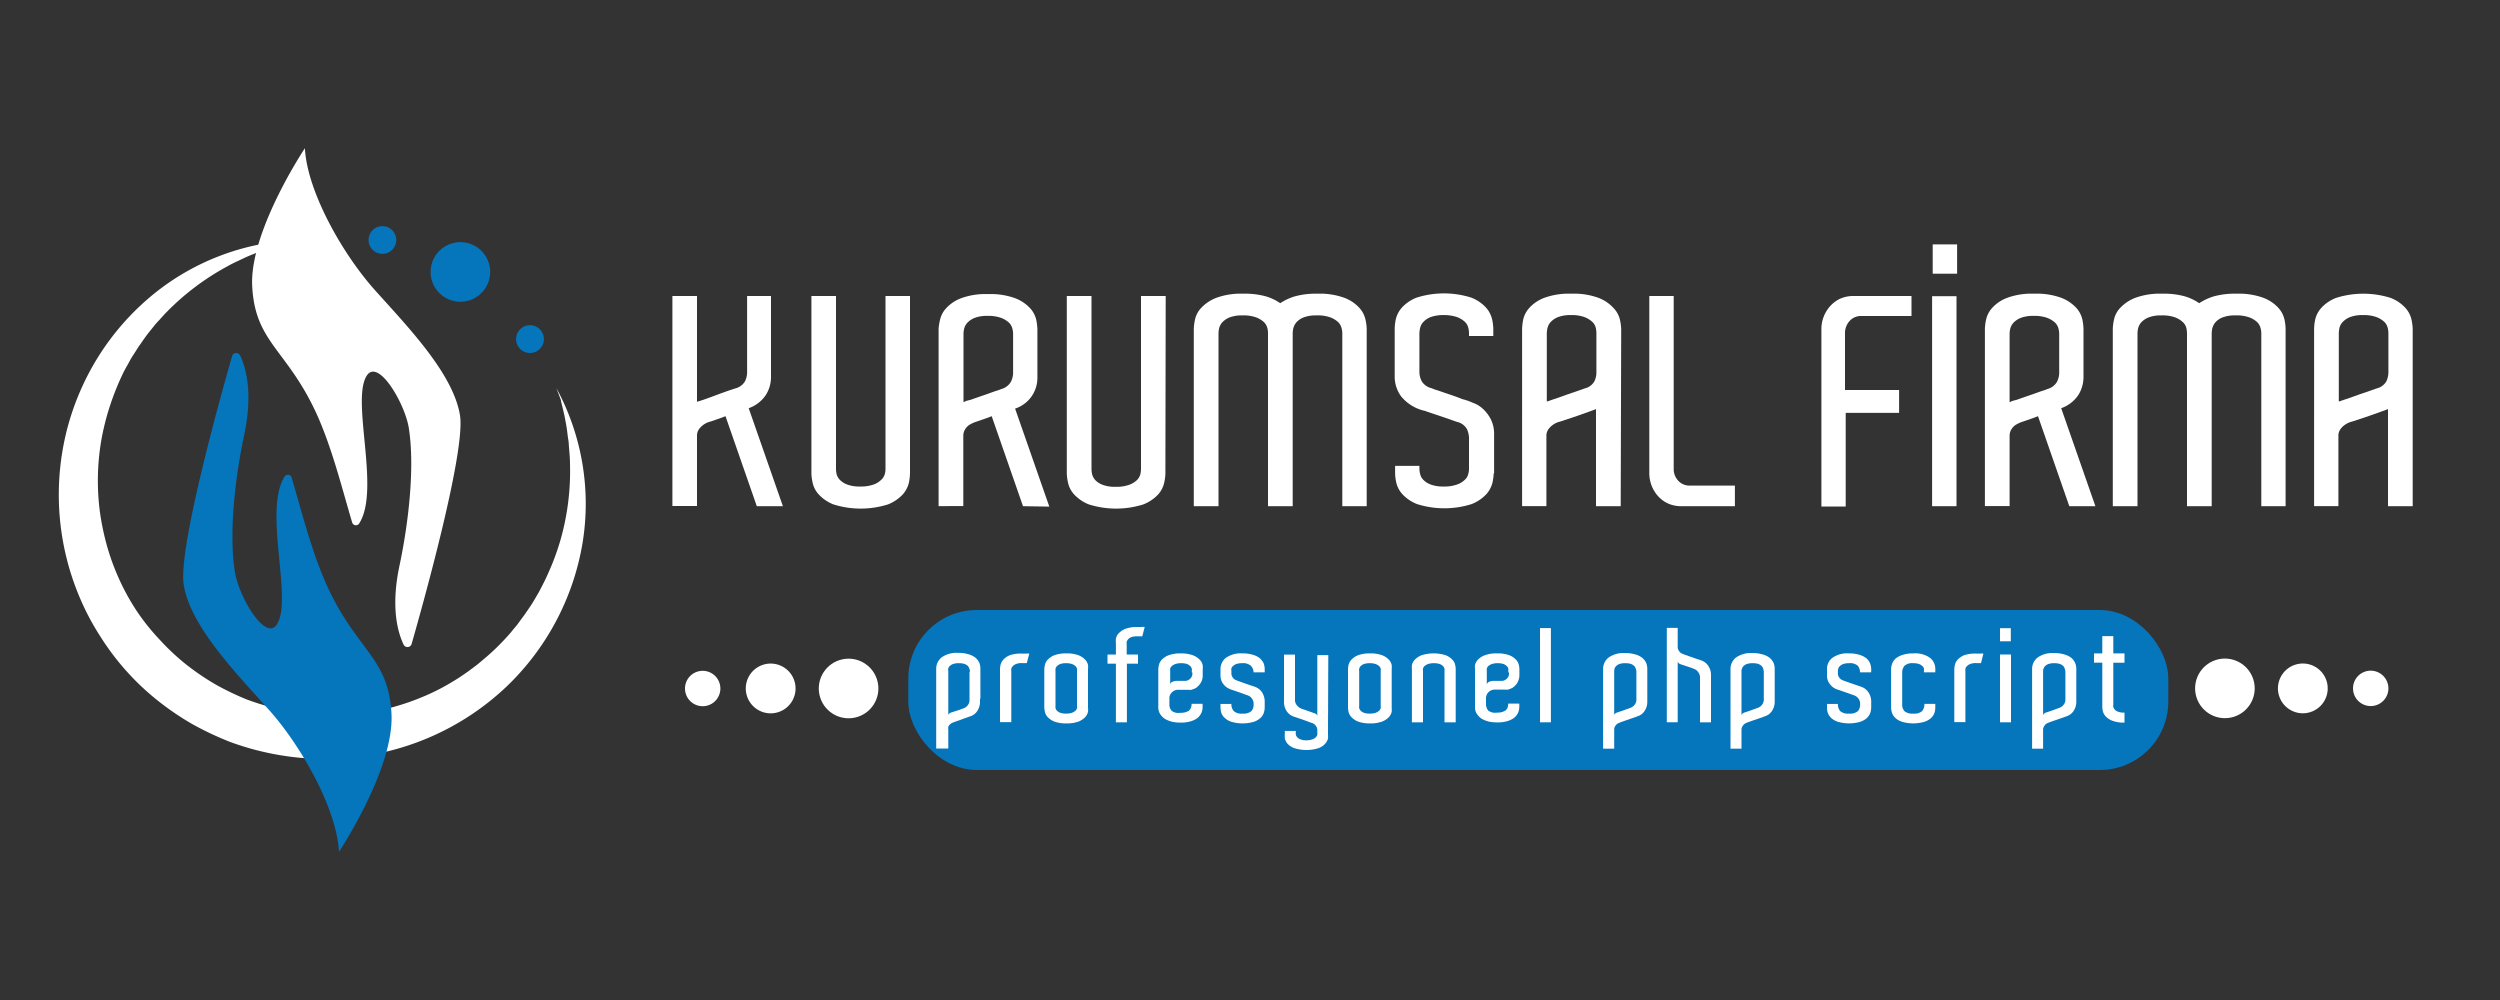 <svg id="katman_1" data-name="katman 1" xmlns="http://www.w3.org/2000/svg" viewBox="0 0 250 100"><rect x="0" y="0" width="250" height="100" fill="#333333" stroke="none"/><defs><style>.cls-1{fill:#fff;}.cls-2{fill:#0575bc;}</style></defs><path class="cls-1" d="M55.64,38.81a24.27,24.27,0,0,1,2.61,15.52A25.73,25.73,0,0,1,50.61,68.7a26.3,26.3,0,0,1-15,7c-.35,0-.7.09-1.06.11l-1.05.06c-.71,0-1.42,0-2.13,0a27.32,27.32,0,0,1-4.22-.51A27.73,27.73,0,0,1,23,74.19a31.36,31.36,0,0,1-3.84-1.82A28.27,28.27,0,0,1,15.7,70a25.58,25.58,0,0,1-5.65-6.33,25.28,25.28,0,0,1-2-3.74A26.3,26.3,0,0,1,6.6,43.36,26,26,0,0,1,9.81,35.7a25.64,25.64,0,0,1,5.39-6.16A24.24,24.24,0,0,1,29.94,24l-1,.23-.47.12-.47.14-.93.27-.91.33c-.31.1-.6.23-.9.35s-.59.24-.88.38c-.58.28-1.16.53-1.71.85a25.32,25.32,0,0,0-6,4.53c-.11.11-.22.22-.32.34l-.31.34c-.21.24-.43.45-.62.7l-.58.72-.14.18-.14.19-.27.38-.26.38c-.09.12-.18.25-.26.38l-.5.78c-.17.25-.31.53-.46.8s-.3.53-.44.8A26.82,26.82,0,0,0,11,40.57a25.16,25.16,0,0,0-.88,3.52A24,24,0,0,0,10,51.27a26.27,26.27,0,0,0,.75,3.5A23.53,23.53,0,0,0,12,58.1a23,23,0,0,0,1.74,3.1A21.85,21.85,0,0,0,16,64a22.68,22.68,0,0,0,2.58,2.42,25.25,25.25,0,0,0,2.93,2,26.89,26.89,0,0,0,3.2,1.54,26.46,26.46,0,0,0,3.39,1,21.82,21.82,0,0,0,3.51.5c.59.05,1.19,0,1.78.05l.89,0c.3,0,.59,0,.89-.06a23.49,23.49,0,0,0,3.52-.58,24.11,24.11,0,0,0,3.4-1.11,21.45,21.45,0,0,0,3.21-1.62c.52-.3,1-.64,1.52-1l.72-.54c.24-.17.47-.38.7-.57a23,23,0,0,0,2.61-2.52c.21-.22.39-.47.59-.7l.29-.35.27-.37c.18-.25.37-.49.54-.74l.52-.76c.17-.25.32-.52.48-.78l.23-.4.12-.2L54,59c.28-.55.57-1.09.81-1.66a24.2,24.2,0,0,0,1.28-3.49A25.08,25.08,0,0,0,57,46.4c0-.64-.07-1.27-.12-1.91,0-.32-.08-.64-.12-1s-.08-.63-.14-1l-.18-.95c-.07-.32-.15-.63-.22-.94l-.12-.48c0-.15-.09-.31-.14-.46Z"/><path class="cls-2" d="M33.9,85.18c-.23-4.3-3.75-10.55-7-14.19s-7.87-8.35-8.53-12.53c-.57-3.61,3.69-18.85,4.84-22.86a.43.43,0,0,1,.8-.06c.86,1.81,1.14,4.49.42,7.9-.86,4-1.58,9.7-.94,13.76.39,2.47,3.06,7,4.2,5.24,1.62-2.49-1.39-11.44.78-14.8a.39.39,0,0,1,.69.1c1.08,3.67,2.15,8,3.85,11.49,2.9,5.93,5.86,6.69,6.14,12.16S33.9,85.18,33.9,85.18Z"/><path class="cls-1" d="M30.49,14.82c.22,4.3,3.74,10.55,7,14.19S45.33,37.36,46,41.54c.57,3.61-3.69,18.85-4.84,22.86a.43.43,0,0,1-.8.06c-.86-1.81-1.14-4.49-.41-7.9.85-4,1.57-9.7.93-13.76-.39-2.47-3.06-7-4.2-5.24-1.61,2.49,1.4,11.44-.77,14.8a.39.39,0,0,1-.69-.1c-1.09-3.67-2.15-8-3.85-11.49-2.9-5.93-5.87-6.69-6.15-12.16S30.49,14.82,30.49,14.82Z"/><circle class="cls-2" cx="46.04" cy="27.2" r="2.98" transform="translate(-6.09 15.27) rotate(-17.69)"/><path class="cls-2" d="M54.39,33.9A1.39,1.39,0,1,1,53,32.52,1.39,1.39,0,0,1,54.39,33.9Z"/><circle class="cls-2" cx="38.24" cy="24" r="1.39"/><circle class="cls-1" cx="84.86" cy="68.85" r="2.98" transform="translate(-16.91 29.04) rotate(-17.69)"/><circle class="cls-1" cx="77.07" cy="68.85" r="2.49" transform="translate(-17.28 26.67) rotate(-17.69)"/><circle class="cls-1" cx="70.27" cy="68.85" r="1.77" transform="translate(-17.6 24.61) rotate(-17.69)"/><circle class="cls-1" cx="222.49" cy="68.85" r="2.98" transform="translate(-10.4 70.85) rotate(-17.69)"/><circle class="cls-1" cx="230.28" cy="68.85" r="2.49" transform="translate(-10.03 73.22) rotate(-17.69)"/><circle class="cls-1" cx="237.07" cy="68.85" r="1.77" transform="translate(-9.71 75.28) rotate(-17.69)"/><rect class="cls-2" x="90.83" y="61" width="126" height="16" rx="6.85"/><path class="cls-1" d="M75.68,50.62l-3.13-9-.58.22L71.5,42l-.43.15a2,2,0,0,0-.67.29,2,2,0,0,0-.48.45,1.13,1.13,0,0,0-.22.71v7H67.24v-21H69.7V40.18l.66-.21.81-.29.85-.32.79-.28.69-.23a1.57,1.57,0,0,0,1-.72,2.08,2.08,0,0,0,.21-.85V29.6H77.1v8.12a3.36,3.36,0,0,1-.51,1.77,3.42,3.42,0,0,1-1.72,1.33l3.42,9.8Z"/><path class="cls-1" d="M91,47.06h0v.29a5.46,5.46,0,0,1-.11.92,2.76,2.76,0,0,1-.61,1.17,4.08,4.08,0,0,1-1.48,1,9.08,9.08,0,0,1-5.46,0,4,4,0,0,1-1.47-1,2.53,2.53,0,0,1-.61-1.18,5,5,0,0,1-.12-.91V29.6H83.6V46.88a2.34,2.34,0,0,0,.07.57A1.32,1.32,0,0,0,84,48a2,2,0,0,0,.74.46,3.41,3.41,0,0,0,1.26.19,3.77,3.77,0,0,0,1.34-.19A2,2,0,0,0,88.1,48a1.22,1.22,0,0,0,.37-.56,1.91,1.91,0,0,0,.08-.54V29.6H91Z"/><path class="cls-1" d="M102.3,50.62l-3.13-9-.58.22-.47.16-.43.15a3.31,3.31,0,0,0-.67.29,1.3,1.3,0,0,0-.46.42,1.23,1.23,0,0,0-.23.68v7.07H93.86V32.88A5,5,0,0,1,94,32a2.5,2.5,0,0,1,.61-1.17,3.88,3.88,0,0,1,1.48-1,7.08,7.08,0,0,1,2.72-.42,7.17,7.17,0,0,1,2.73.42,4,4,0,0,1,1.48,1,2.6,2.6,0,0,1,.61,1.17,5.82,5.82,0,0,1,.11.92v4.84a3.23,3.23,0,0,1-2.23,3.1l3.42,9.8ZM97,40l.83-.29.87-.3.78-.28.35-.11.32-.12a1.58,1.58,0,0,0,.94-.72,2.1,2.1,0,0,0,.22-.82v-4a2,2,0,0,0-.09-.56,1.26,1.26,0,0,0-.36-.57,2.52,2.52,0,0,0-.77-.45,3.77,3.77,0,0,0-1.34-.19,3.41,3.41,0,0,0-1.26.19,2.06,2.06,0,0,0-.74.48,1.41,1.41,0,0,0-.33.59,2.39,2.39,0,0,0-.07.57v6.81C96.5,40.13,96.72,40.05,97,40Z"/><path class="cls-1" d="M116.54,47.06h0v.29a4.72,4.72,0,0,1-.12.92,2.62,2.62,0,0,1-.6,1.17,4.08,4.08,0,0,1-1.48,1,9.08,9.08,0,0,1-5.46,0,4,4,0,0,1-1.47-1,2.53,2.53,0,0,1-.61-1.18,5,5,0,0,1-.12-.91V29.6h2.47V46.88a2.34,2.34,0,0,0,.07.57,1.32,1.32,0,0,0,.33.58,2,2,0,0,0,.74.46,3.41,3.41,0,0,0,1.26.19,3.77,3.77,0,0,0,1.34-.19,2.27,2.27,0,0,0,.77-.45,1.28,1.28,0,0,0,.36-.56,2.35,2.35,0,0,0,.08-.54V29.6h2.47Z"/><path class="cls-1" d="M136.67,50.62h-2.44V33.31a2,2,0,0,0-.09-.56,1.26,1.26,0,0,0-.36-.57,2.41,2.41,0,0,0-.77-.45,3.71,3.71,0,0,0-1.33-.19,3.51,3.51,0,0,0-1.29.19,1.93,1.93,0,0,0-.73.48,1.5,1.5,0,0,0-.32.59,2.39,2.39,0,0,0-.07.57V50.62H126.8V33.31a1.94,1.94,0,0,0-.08-.56,1.26,1.26,0,0,0-.36-.57,2.52,2.52,0,0,0-.77-.45,3.77,3.77,0,0,0-1.34-.19,3.41,3.41,0,0,0-1.26.19,2.06,2.06,0,0,0-.74.48,1.41,1.41,0,0,0-.33.59,2.39,2.39,0,0,0-.07.57V50.62h-2.47V32.88a5,5,0,0,1,.12-.92,2.44,2.44,0,0,1,.62-1.17,4.09,4.09,0,0,1,1.49-1,7.17,7.17,0,0,1,2.73-.42,7.79,7.79,0,0,1,2.26.27,4.94,4.94,0,0,1,1.42.68,5.59,5.59,0,0,1,1.45-.68,7.84,7.84,0,0,1,2.26-.27,7.17,7.17,0,0,1,2.73.42,3.88,3.88,0,0,1,1.48,1,2.6,2.6,0,0,1,.61,1.17,5,5,0,0,1,.12.92V50.62Z"/><path class="cls-1" d="M149.37,47.32a4.9,4.9,0,0,1-.12.93,2.67,2.67,0,0,1-.61,1.16,4,4,0,0,1-1.48,1,9.05,9.05,0,0,1-5.45,0,4,4,0,0,1-1.48-1,2.63,2.63,0,0,1-.61-1.18,4.74,4.74,0,0,1-.11-.91v-.73h2.43v.26a2.37,2.37,0,0,0,.08.57,1.15,1.15,0,0,0,.33.58,2,2,0,0,0,.74.46,3.41,3.41,0,0,0,1.26.19,3.71,3.71,0,0,0,1.33-.19,2.09,2.09,0,0,0,.77-.45,1.12,1.12,0,0,0,.36-.56,1.9,1.9,0,0,0,.09-.54V43.75a2.3,2.3,0,0,0-.2-.83,1.51,1.51,0,0,0-1-.73l-.43-.15-.47-.17-2.17-.73a.46.46,0,0,0-.18-.06,4.26,4.26,0,0,1-2.32-1.42,3.33,3.33,0,0,1-.66-2V32.85a4.83,4.83,0,0,1,.11-.92,2.65,2.65,0,0,1,.61-1.17,3.88,3.88,0,0,1,1.48-1,9.05,9.05,0,0,1,5.45,0,3.88,3.88,0,0,1,1.48,1,2.65,2.65,0,0,1,.61,1.17,5,5,0,0,1,.12.92v.75H146.9v-.32a2,2,0,0,0-.09-.56,1.15,1.15,0,0,0-.36-.57,2.41,2.41,0,0,0-.77-.45,4,4,0,0,0-1.33-.19,3.63,3.63,0,0,0-1.26.19,2,2,0,0,0-.74.48,1.22,1.22,0,0,0-.33.59,2.51,2.51,0,0,0-.08.57v3.91a2.1,2.1,0,0,0,.22.85,1.55,1.55,0,0,0,1,.72l.29.12.35.11,1.2.41c.46.15.88.31,1.26.46a5.37,5.37,0,0,1,1,.35,2.79,2.79,0,0,1,.91.51,3.62,3.62,0,0,1,.69.77,3.18,3.18,0,0,1,.55,1.8v4Z"/><path class="cls-1" d="M162.07,50.62H159.6V40.91s-.24.1-.62.23l-1.23.44-1.74.58a2,2,0,0,0-.67.29,2,2,0,0,0-.48.45,1.13,1.13,0,0,0-.22.71v7h-2.43V32.88a5.82,5.82,0,0,1,.11-.92,2.6,2.6,0,0,1,.61-1.17,3.88,3.88,0,0,1,1.48-1,7.17,7.17,0,0,1,2.73-.42,7.08,7.08,0,0,1,2.72.42,3.88,3.88,0,0,1,1.48,1A2.5,2.5,0,0,1,162,32a5,5,0,0,1,.12.92Zm-6.56-10.74,1.24-.44,1.13-.39c.34-.11.52-.18.56-.2a1.51,1.51,0,0,0,1-.72,2,2,0,0,0,.2-.85v-4a2.36,2.36,0,0,0-.08-.56,1.2,1.2,0,0,0-.37-.57,2.41,2.41,0,0,0-.77-.45,3.68,3.68,0,0,0-1.33-.19,3.41,3.41,0,0,0-1.26.19,2,2,0,0,0-.74.48,1.3,1.3,0,0,0-.33.59,2.44,2.44,0,0,0-.08.57v6.81C154.82,40.13,155.11,40,155.51,39.88Z"/><path class="cls-1" d="M173.49,48.56v2.06h-5.3a3.23,3.23,0,0,1-1.45-.3,3.08,3.08,0,0,1-1-.78,3.41,3.41,0,0,1-.61-1.06,3.59,3.59,0,0,1-.2-1.13V29.6h2.44V46.88a1.7,1.7,0,0,0,.45,1.19,1.53,1.53,0,0,0,1.2.49h4.49Z"/><path class="cls-1" d="M184.57,39h5.34v2.29h-5.34v9.36h-2.43V32.88a3.43,3.43,0,0,1,.81-2.19,3.18,3.18,0,0,1,1-.79,3.23,3.23,0,0,1,1.43-.3h5.77v2h-5a1.52,1.52,0,0,0-1.2.51,1.79,1.79,0,0,0-.45,1.23V39Z"/><path class="cls-1" d="M193.21,50.62v-21h2.44v21Zm.06-26.18h2.44v2.93h-2.44Z"/><path class="cls-1" d="M206.93,50.62l-3.13-9-.58.22-.47.16-.43.15a3.31,3.31,0,0,0-.67.29,1.3,1.3,0,0,0-.46.42,1.23,1.23,0,0,0-.23.68v7.07h-2.47V32.88a5,5,0,0,1,.12-.92,2.5,2.5,0,0,1,.61-1.17,3.8,3.8,0,0,1,1.48-1,7.08,7.08,0,0,1,2.72-.42,7.17,7.17,0,0,1,2.73.42,4,4,0,0,1,1.48,1,2.6,2.6,0,0,1,.61,1.17,5.82,5.82,0,0,1,.11.92v4.84a3.36,3.36,0,0,1-.51,1.77,3.42,3.42,0,0,1-1.72,1.33l3.42,9.8ZM201.61,40l.83-.29.87-.3.78-.28.35-.11.31-.12a1.57,1.57,0,0,0,.95-.72,2.1,2.1,0,0,0,.22-.82v-4a2,2,0,0,0-.09-.56,1.26,1.26,0,0,0-.36-.57,2.52,2.52,0,0,0-.77-.45,3.77,3.77,0,0,0-1.34-.19,3.41,3.41,0,0,0-1.26.19,2.06,2.06,0,0,0-.74.48,1.41,1.41,0,0,0-.33.59,2.39,2.39,0,0,0-.07.57v6.81C201.13,40.13,201.35,40.05,201.61,40Z"/><path class="cls-1" d="M228.56,50.62h-2.43V33.31a2,2,0,0,0-.09-.56,1.26,1.26,0,0,0-.36-.57,2.41,2.41,0,0,0-.77-.45,3.71,3.71,0,0,0-1.33-.19,3.48,3.48,0,0,0-1.29.19,1.86,1.86,0,0,0-.73.48,1.5,1.5,0,0,0-.32.59,2.39,2.39,0,0,0-.07.57V50.62H218.7V33.31a2.36,2.36,0,0,0-.08-.56,1.2,1.2,0,0,0-.37-.57,2.46,2.46,0,0,0-.76-.45,3.77,3.77,0,0,0-1.34-.19,3.41,3.41,0,0,0-1.26.19,2.06,2.06,0,0,0-.74.48,1.41,1.41,0,0,0-.33.59,2.39,2.39,0,0,0-.07.57V50.62h-2.47V32.88a5,5,0,0,1,.12-.92,2.44,2.44,0,0,1,.62-1.17,4.09,4.09,0,0,1,1.49-1,7.17,7.17,0,0,1,2.73-.42,7.79,7.79,0,0,1,2.26.27,5.08,5.08,0,0,1,1.42.68,5.59,5.59,0,0,1,1.45-.68,7.84,7.84,0,0,1,2.26-.27,7.17,7.17,0,0,1,2.73.42,3.88,3.88,0,0,1,1.48,1,2.6,2.6,0,0,1,.61,1.17,4.83,4.83,0,0,1,.11.92V50.62Z"/><path class="cls-1" d="M241.27,50.62H238.8V40.91l-.62.23-1.24.44-1.74.58a1.93,1.93,0,0,0-.66.29,1.7,1.7,0,0,0-.48.45,1.08,1.08,0,0,0-.22.71v7h-2.43V32.88a4.83,4.83,0,0,1,.11-.92,2.6,2.6,0,0,1,.61-1.17,3.88,3.88,0,0,1,1.48-1,9.05,9.05,0,0,1,5.45,0,3.88,3.88,0,0,1,1.48,1,2.6,2.6,0,0,1,.61,1.17,5,5,0,0,1,.12.92Zm-6.56-10.74,1.23-.44,1.14-.39.56-.2a1.54,1.54,0,0,0,1-.72,2.22,2.22,0,0,0,.2-.85v-4a2,2,0,0,0-.09-.56,1.18,1.18,0,0,0-.36-.57,2.41,2.41,0,0,0-.77-.45,3.71,3.71,0,0,0-1.33-.19,3.41,3.41,0,0,0-1.26.19,2,2,0,0,0-.74.48,1.33,1.33,0,0,0-.34.59,3.05,3.05,0,0,0-.07.57v6.81C234,40.13,234.31,40,234.71,39.88Z"/><path class="cls-1" d="M98,69.87v.3a1.62,1.62,0,0,1-.25.89,1.29,1.29,0,0,1-.72.57l-.54.19L96,72l-.48.17-.26.1a.56.56,0,0,0-.13.07.48.48,0,0,0-.16.13,1.1,1.1,0,0,0-.14.21.76.76,0,0,0,0,.27v1.9H93.62v-8a1.45,1.45,0,0,1,.54-1.11,2.55,2.55,0,0,1,1.67-.45,3.28,3.28,0,0,1,1,.13,2,2,0,0,1,.69.33,1.55,1.55,0,0,1,.4.5,1.63,1.63,0,0,1,.12.62v3ZM97,67.16a1.14,1.14,0,0,0-.07-.32.75.75,0,0,0-.18-.28,1.2,1.2,0,0,0-.34-.18,2,2,0,0,0-.53-.06,1.65,1.65,0,0,0-.54.07,1,1,0,0,0-.34.19.66.66,0,0,0-.17.25.69.69,0,0,0,0,.28v4.43a.25.25,0,0,1,.12-.2.54.54,0,0,1,.2-.1l.43-.14L95.9,71l.44-.16a1.09,1.09,0,0,0,.31-.18,1,1,0,0,0,.21-.27.83.83,0,0,0,.09-.41V67.16Z"/><path class="cls-1" d="M102.2,65.36h.38a2.11,2.11,0,0,1,.35,0l-.25.95h-.51a1.46,1.46,0,0,0-.56.09.91.91,0,0,0-.33.22.5.5,0,0,0-.15.26,1.13,1.13,0,0,0,0,.25v5.08H100v-5.3a2.77,2.77,0,0,1,.05-.41,1.24,1.24,0,0,1,.28-.53,1.73,1.73,0,0,1,.66-.45A3.3,3.3,0,0,1,102.2,65.36Z"/><path class="cls-1" d="M108.8,70.56v.2a1.81,1.81,0,0,1,0,.42,1.09,1.09,0,0,1-.27.52,1.91,1.91,0,0,1-.66.45,3.37,3.37,0,0,1-1.23.19,3.31,3.31,0,0,1-1.22-.19,1.91,1.91,0,0,1-.66-.45,1.08,1.08,0,0,1-.27-.53,1.91,1.91,0,0,1-.06-.41V66.92a1.91,1.91,0,0,1,.06-.41,1.08,1.08,0,0,1,.27-.53,1.91,1.91,0,0,1,.66-.45,3.31,3.31,0,0,1,1.22-.19,3.37,3.37,0,0,1,1.23.19,1.91,1.91,0,0,1,.66.45,1.09,1.09,0,0,1,.27.52,1.81,1.81,0,0,1,0,.42Zm-1.1-.13V67.11a.77.77,0,0,0,0-.25.66.66,0,0,0-.16-.26,1.24,1.24,0,0,0-.35-.2,1.82,1.82,0,0,0-.59-.08,1.73,1.73,0,0,0-.57.08,1,1,0,0,0-.33.21.52.52,0,0,0-.15.27,1.12,1.12,0,0,0,0,.24v3.44a1.12,1.12,0,0,0,0,.24.52.52,0,0,0,.15.27,1,1,0,0,0,.33.21,1.73,1.73,0,0,0,.57.08,1.82,1.82,0,0,0,.59-.08,1.24,1.24,0,0,0,.35-.2.66.66,0,0,0,.16-.26.77.77,0,0,0,0-.25Z"/><path class="cls-1" d="M112.69,65.45h1.11v.92h-1.11v5.86h-1.1V66.37h-.84v-.92h.84V64.28a1.79,1.79,0,0,1,0-.41,1.08,1.08,0,0,1,.27-.53,1.91,1.91,0,0,1,.66-.45,3.37,3.37,0,0,1,1.23-.19h.37a1.37,1.37,0,0,1,.35,0l-.24.93-.26,0h-.25a1.84,1.84,0,0,0-.58.08.89.89,0,0,0-.32.21.63.63,0,0,0-.15.26,1.21,1.21,0,0,0,0,.25v1Z"/><path class="cls-1" d="M118.07,65.34a3.37,3.37,0,0,1,1.23.19A1.91,1.91,0,0,1,120,66a1.08,1.08,0,0,1,.27.53,1.79,1.79,0,0,1,0,.41v.32h0v.29a1.41,1.41,0,0,1-.48,1.08.9.9,0,0,1-.32.23l-.33.12a1.34,1.34,0,0,1-.35,0h-1a.81.81,0,0,0-.59.25.78.78,0,0,0-.26.61v.58a.91.91,0,0,0,.11.5l.12.16a.56.56,0,0,0,.19.11.85.85,0,0,0,.27.09,1.66,1.66,0,0,0,.42,0,1.57,1.57,0,0,0,.54-.07l.27-.12a.68.68,0,0,0,.23-.31,1.09,1.09,0,0,0,.07-.4h1.1v.32a1.44,1.44,0,0,1-.15.65,1.41,1.41,0,0,1-.46.52,2.35,2.35,0,0,1-.61.27,3.43,3.43,0,0,1-1,.12,4.1,4.1,0,0,1-.76-.07,2.54,2.54,0,0,1-.57-.19,1.44,1.44,0,0,1-.4-.25,2.26,2.26,0,0,1-.26-.29,1.28,1.28,0,0,1-.22-.78V67.25h0v-.32a1.91,1.91,0,0,1,.06-.42,1.09,1.09,0,0,1,.27-.52,1.91,1.91,0,0,1,.66-.45A3.31,3.31,0,0,1,118.07,65.34Zm1.11,1.9v-.12a1.21,1.21,0,0,0,0-.25.76.76,0,0,0-.15-.26,1,1,0,0,0-.33-.21,1.82,1.82,0,0,0-.57-.08,1.91,1.91,0,0,0-.59.08,1.24,1.24,0,0,0-.35.2.59.59,0,0,0-.17.26,1.12,1.12,0,0,0,0,.24v.14h0v1.2a.29.29,0,0,1,.11-.19.7.7,0,0,1,.21-.11l.23-.05h.93a.74.74,0,0,0,.52-.22.7.7,0,0,0,.22-.51v-.11Z"/><path class="cls-1" d="M125.09,66.58a1.17,1.17,0,0,0-.88-.26,1.65,1.65,0,0,0-.54.07.92.92,0,0,0-.34.19.72.72,0,0,0-.19.25.86.86,0,0,0,0,.27v.25a.6.6,0,0,0,.06.27.77.77,0,0,0,.14.21.48.48,0,0,0,.16.13.9.9,0,0,0,.14.07l.26.1.48.17.58.2.53.18a1.41,1.41,0,0,1,.73.58,1.7,1.7,0,0,1,.25.89v.61a1.72,1.72,0,0,1-.09.52,1.12,1.12,0,0,1-.33.51,1.8,1.8,0,0,1-.67.39,4,4,0,0,1-2.24,0,1.8,1.8,0,0,1-.67-.39,1.24,1.24,0,0,1-.34-.51,2.06,2.06,0,0,1-.08-.52v-.37h1.09a1,1,0,0,0,.24.72,1.17,1.17,0,0,0,.88.25,1.22,1.22,0,0,0,.87-.24,1,1,0,0,0,.23-.73.83.83,0,0,0-.09-.41,1.18,1.18,0,0,0-.2-.27,1,1,0,0,0-.32-.18l-.72-.26-.58-.2-.41-.14a2.09,2.09,0,0,1-.3-.15,1.64,1.64,0,0,1-.33-.28,1.51,1.51,0,0,1-.26-.41,1.35,1.35,0,0,1-.1-.55v-.62a1.42,1.42,0,0,1,.53-1.13,2.59,2.59,0,0,1,1.68-.45,3.28,3.28,0,0,1,1,.13,2,2,0,0,1,.69.33,1.55,1.55,0,0,1,.4.5,1.63,1.63,0,0,1,.12.62v.31h-1.11A1,1,0,0,0,125.09,66.58Z"/><path class="cls-1" d="M132.8,73.25h0v.18a2.87,2.87,0,0,1,0,.42,1.27,1.27,0,0,1-.28.52,1.62,1.62,0,0,1-.66.44,4,4,0,0,1-2.44,0,1.73,1.73,0,0,1-.67-.44,1.34,1.34,0,0,1-.27-.53,2.93,2.93,0,0,1,0-.41v-.34h1.1v.12a1.18,1.18,0,0,0,0,.25.61.61,0,0,0,.15.27.75.75,0,0,0,.33.21,1.46,1.46,0,0,0,.56.09,1.65,1.65,0,0,0,.6-.09,1,1,0,0,0,.35-.2.63.63,0,0,0,.16-.25,1.27,1.27,0,0,0,0-.26h0V73a.61.61,0,0,0-.06-.28,1.43,1.43,0,0,0-.14-.2.52.52,0,0,0-.16-.14.9.9,0,0,0-.14-.07l-.26-.09-.48-.18-.58-.2-.54-.18a1.41,1.41,0,0,1-.72-.57,1.65,1.65,0,0,1-.25-.9V65.46h1.1V70a.79.79,0,0,0,.1.4,1.23,1.23,0,0,0,.22.27,1,1,0,0,0,.29.18,4.72,4.72,0,0,0,.45.16l.42.15.42.15a.52.52,0,0,1,.2.09.29.29,0,0,1,.13.21v-6.1h1.1Z"/><path class="cls-1" d="M139.17,70.56v.2a2.6,2.6,0,0,1,0,.42,1.19,1.19,0,0,1-.27.52,1.86,1.86,0,0,1-.67.45,3.28,3.28,0,0,1-1.22.19,3.31,3.31,0,0,1-1.22-.19,1.82,1.82,0,0,1-.66-.45,1.19,1.19,0,0,1-.28-.53,2.63,2.63,0,0,1-.05-.41V66.92a2.63,2.63,0,0,1,.05-.41,1.19,1.19,0,0,1,.28-.53,1.82,1.82,0,0,1,.66-.45,3.31,3.31,0,0,1,1.22-.19,3.28,3.28,0,0,1,1.22.19,1.86,1.86,0,0,1,.67.45,1.19,1.19,0,0,1,.27.52,2.6,2.6,0,0,1,0,.42Zm-1.1-.13V67.11a1.18,1.18,0,0,0,0-.25.66.66,0,0,0-.16-.26,1.41,1.41,0,0,0-.35-.2,1.93,1.93,0,0,0-.6-.08,1.71,1.71,0,0,0-.56.08.85.85,0,0,0-.33.21.52.52,0,0,0-.15.27.75.75,0,0,0,0,.24v3.44a.75.75,0,0,0,0,.24.52.52,0,0,0,.15.27.85.85,0,0,0,.33.21,1.71,1.71,0,0,0,.56.08,1.93,1.93,0,0,0,.6-.08,1.41,1.41,0,0,0,.35-.2.66.66,0,0,0,.16-.26,1.18,1.18,0,0,0,0-.25Z"/><path class="cls-1" d="M145.55,72.23h-1.1V67.12a1.21,1.21,0,0,0,0-.25.54.54,0,0,0-.15-.26,1,1,0,0,0-.33-.21,1.82,1.82,0,0,0-.57-.08,1.91,1.91,0,0,0-.59.08,1.24,1.24,0,0,0-.35.2.56.56,0,0,0-.16.26.75.75,0,0,0,0,.24v5.13h-1.11V66.92a2.6,2.6,0,0,1,0-.42,1.21,1.21,0,0,1,.28-.52,2,2,0,0,1,.67-.45,4,4,0,0,1,2.45,0,1.91,1.91,0,0,1,.66.45,1.08,1.08,0,0,1,.27.53,1.79,1.79,0,0,1,.05.41v5.31Z"/><path class="cls-1" d="M149.73,65.34a3.28,3.28,0,0,1,1.22.19,1.82,1.82,0,0,1,.66.45,1.19,1.19,0,0,1,.28.53,2.63,2.63,0,0,1,.05.41v.32h0v.29a1.55,1.55,0,0,1-.09.49,1.37,1.37,0,0,1-.39.59,1,1,0,0,1-.33.23l-.32.12a1.41,1.41,0,0,1-.35,0h-1a.87.87,0,0,0-.86.86v.58a1,1,0,0,0,.23.66.62.62,0,0,0,.2.11.85.85,0,0,0,.27.09,1.56,1.56,0,0,0,.42,0,1.54,1.54,0,0,0,.53-.07l.27-.12a.71.71,0,0,0,.24-.31,1.34,1.34,0,0,0,.06-.4h1.11v.32a1.44,1.44,0,0,1-.15.65,1.41,1.41,0,0,1-.46.52,2.35,2.35,0,0,1-.61.27,3.43,3.43,0,0,1-1,.12,4.22,4.22,0,0,1-.77-.07,2.44,2.44,0,0,1-.56-.19,1.3,1.3,0,0,1-.4-.25,2.26,2.26,0,0,1-.26-.29,1.22,1.22,0,0,1-.22-.78V67.25h0v-.32a2.6,2.6,0,0,1,0-.42,1.19,1.19,0,0,1,.27-.52,1.86,1.86,0,0,1,.67-.45A3.28,3.28,0,0,1,149.73,65.34Zm1.1,1.9v-.12a1.21,1.21,0,0,0,0-.25.54.54,0,0,0-.15-.26,1,1,0,0,0-.33-.21,1.73,1.73,0,0,0-.57-.08,1.91,1.91,0,0,0-.59.08,1.24,1.24,0,0,0-.35.2.56.56,0,0,0-.16.26.75.75,0,0,0,0,.24v.14h0v1.2a.35.35,0,0,1,.12-.19.7.7,0,0,1,.21-.11l.23-.05h.92a.74.74,0,0,0,.52-.22.67.67,0,0,0,.22-.51v-.11Z"/><path class="cls-1" d="M154,62.81h1.09v9.42H154Z"/><path class="cls-1" d="M164.73,69.87v.3a1.62,1.62,0,0,1-.25.89,1.28,1.28,0,0,1-.73.57l-.53.19-.58.2-.48.17-.26.1a.56.56,0,0,0-.13.07.48.48,0,0,0-.16.13,1.1,1.1,0,0,0-.14.21.59.59,0,0,0-.05.27v1.9h-1.11v-8a1.45,1.45,0,0,1,.54-1.11,2.55,2.55,0,0,1,1.67-.45,3.28,3.28,0,0,1,1,.13,2,2,0,0,1,.69.33,1.55,1.55,0,0,1,.4.5,1.63,1.63,0,0,1,.12.62v3Zm-1.09-2.71a1.14,1.14,0,0,0-.07-.32.67.67,0,0,0-.19-.28,1,1,0,0,0-.33-.18,2,2,0,0,0-.53-.06,1.65,1.65,0,0,0-.54.07.92.92,0,0,0-.34.19.66.66,0,0,0-.17.25.69.69,0,0,0-.05.28v4.43a.25.25,0,0,1,.12-.2.54.54,0,0,1,.2-.1l.43-.14.41-.15.45-.16a1.09,1.09,0,0,0,.31-.18,1,1,0,0,0,.21-.27.83.83,0,0,0,.09-.41V67.16Z"/><path class="cls-1" d="M171.1,67.93v4.3H170V67.75a.83.83,0,0,0-.1-.41,1.18,1.18,0,0,0-.2-.27,1,1,0,0,0-.32-.19,3.72,3.72,0,0,0-.44-.16l-.41-.14-.43-.14a.75.75,0,0,1-.2-.1.29.29,0,0,1-.13-.2v6.09h-1.09V62.79h1.09v1.92a.6.6,0,0,0,.06.27,1.1,1.1,0,0,0,.14.21.48.48,0,0,0,.16.13.9.9,0,0,0,.14.07l.26.1.48.17.57.2.55.18a1.43,1.43,0,0,1,.72.58,1.62,1.62,0,0,1,.25.89Z"/><path class="cls-1" d="M177.47,69.87v.3a1.62,1.62,0,0,1-.25.89,1.31,1.31,0,0,1-.73.57l-.53.19-.58.2-.49.17-.26.1-.13.07a.58.58,0,0,0-.15.13,1.1,1.1,0,0,0-.14.21.6.6,0,0,0-.06.27v1.9h-1.1v-8a1.45,1.45,0,0,1,.54-1.11,2.55,2.55,0,0,1,1.67-.45,3.28,3.28,0,0,1,1,.13,2,2,0,0,1,.69.33,1.55,1.55,0,0,1,.4.5,1.63,1.63,0,0,1,.12.62v3Zm-1.09-2.71a1.65,1.65,0,0,0-.07-.32.67.67,0,0,0-.19-.28,1,1,0,0,0-.33-.18,2,2,0,0,0-.53-.06,1.65,1.65,0,0,0-.54.07.92.92,0,0,0-.34.19.66.66,0,0,0-.17.25.71.71,0,0,0-.06.28v4.43a.29.29,0,0,1,.13-.2.54.54,0,0,1,.2-.1l.43-.14.41-.15.45-.16a1.09,1.09,0,0,0,.31-.18,1.2,1.2,0,0,0,.21-.27.83.83,0,0,0,.09-.41V67.16Z"/><path class="cls-1" d="M185.78,66.58a1.14,1.14,0,0,0-.87-.26,1.65,1.65,0,0,0-.54.07,1,1,0,0,0-.35.19.59.59,0,0,0-.18.25.65.65,0,0,0-.05.27v.25a.6.6,0,0,0,.06.27.74.74,0,0,0,.13.21.61.61,0,0,0,.16.13l.14.07.26.1.49.17.58.2.53.18a1.43,1.43,0,0,1,.72.58,1.63,1.63,0,0,1,.26.89v.61a1.72,1.72,0,0,1-.09.52,1.31,1.31,0,0,1-.33.51,1.84,1.84,0,0,1-.68.39,4,4,0,0,1-2.23,0,1.84,1.84,0,0,1-.68-.39,1.31,1.31,0,0,1-.33-.51,1.69,1.69,0,0,1-.08-.52v-.37h1.09a1.05,1.05,0,0,0,.23.72,1.2,1.2,0,0,0,.89.25,1.22,1.22,0,0,0,.87-.24,1,1,0,0,0,.23-.73.83.83,0,0,0-.09-.41.92.92,0,0,0-.52-.45l-.73-.26-.58-.2-.41-.14c-.08,0-.18-.09-.3-.15a1.37,1.37,0,0,1-.32-.28,1.51,1.51,0,0,1-.26-.41,1.35,1.35,0,0,1-.1-.55v-.62a1.39,1.39,0,0,1,.53-1.13,2.56,2.56,0,0,1,1.68-.45,3.32,3.32,0,0,1,1,.13,2.21,2.21,0,0,1,.69.33,1.39,1.39,0,0,1,.39.5,1.64,1.64,0,0,1,.13.62v.31H186A1,1,0,0,0,185.78,66.58Z"/><path class="cls-1" d="M192.39,67.23V67.1a.65.65,0,0,0,0-.27.59.59,0,0,0-.18-.25,1,1,0,0,0-.35-.19,1.65,1.65,0,0,0-.54-.07,1.14,1.14,0,0,0-.87.26,1,1,0,0,0-.23.65v3.16a1,1,0,0,0,.23.73,1.22,1.22,0,0,0,.87.24,1.2,1.2,0,0,0,.89-.25,1.05,1.05,0,0,0,.23-.72h1.09v.37a1.69,1.69,0,0,1-.08.52,1.31,1.31,0,0,1-.33.51,1.84,1.84,0,0,1-.68.39,4,4,0,0,1-2.23,0,1.77,1.77,0,0,1-.68-.39,1.31,1.31,0,0,1-.33-.51,1.72,1.72,0,0,1-.09-.52V66.92a1.64,1.64,0,0,1,.13-.62,1.39,1.39,0,0,1,.39-.5,2.21,2.21,0,0,1,.69-.33,3.28,3.28,0,0,1,1-.13,2.57,2.57,0,0,1,1.69.45,1.41,1.41,0,0,1,.52,1.13v.31Z"/><path class="cls-1" d="M197.64,65.36H198a2,2,0,0,1,.34,0l-.24.95h-.51a1.51,1.51,0,0,0-.57.09.91.91,0,0,0-.33.22.5.5,0,0,0-.15.26,1.13,1.13,0,0,0,0,.25v5.08h-1.11v-5.3a2,2,0,0,1,.06-.41,1.12,1.12,0,0,1,.27-.53,1.91,1.91,0,0,1,.66-.45A3.38,3.38,0,0,1,197.64,65.36Z"/><path class="cls-1" d="M201.08,62.82v1.31H200V62.82ZM200,65.45h1.1v6.78H200Z"/><path class="cls-1" d="M207.63,69.87v.3a1.62,1.62,0,0,1-.25.89,1.31,1.31,0,0,1-.73.57l-.53.19-.58.2-.49.17-.26.1-.13.07a.58.58,0,0,0-.15.13,1.1,1.1,0,0,0-.14.21.6.6,0,0,0-.06.27v1.9h-1.1v-8a1.45,1.45,0,0,1,.54-1.11,2.55,2.55,0,0,1,1.67-.45,3.28,3.28,0,0,1,1,.13,2,2,0,0,1,.69.33,1.39,1.39,0,0,1,.39.5,1.47,1.47,0,0,1,.13.62v3Zm-1.09-2.71a1.16,1.16,0,0,0-.08-.32.57.57,0,0,0-.18-.28,1,1,0,0,0-.34-.18,1.9,1.9,0,0,0-.52-.06,1.65,1.65,0,0,0-.54.07.92.92,0,0,0-.34.19.66.66,0,0,0-.17.25.71.71,0,0,0-.06.28v4.43a.29.29,0,0,1,.13-.2.54.54,0,0,1,.2-.1l.43-.14.41-.15.44-.16a1,1,0,0,0,.32-.18,1.2,1.2,0,0,0,.21-.27.83.83,0,0,0,.09-.41V67.16Z"/><path class="cls-1" d="M212.45,71.26v1a3.08,3.08,0,0,1-1.22-.19,1.73,1.73,0,0,1-.67-.44,1.24,1.24,0,0,1-.28-.53,2.77,2.77,0,0,1-.05-.41V66.27h-.83v-.93h.83V63.61h1.1v1.73h1.12v.93h-1.12v4.17a.77.77,0,0,0,0,.25.61.61,0,0,0,.15.27.75.75,0,0,0,.33.21,1.46,1.46,0,0,0,.56.09Z"/></svg>